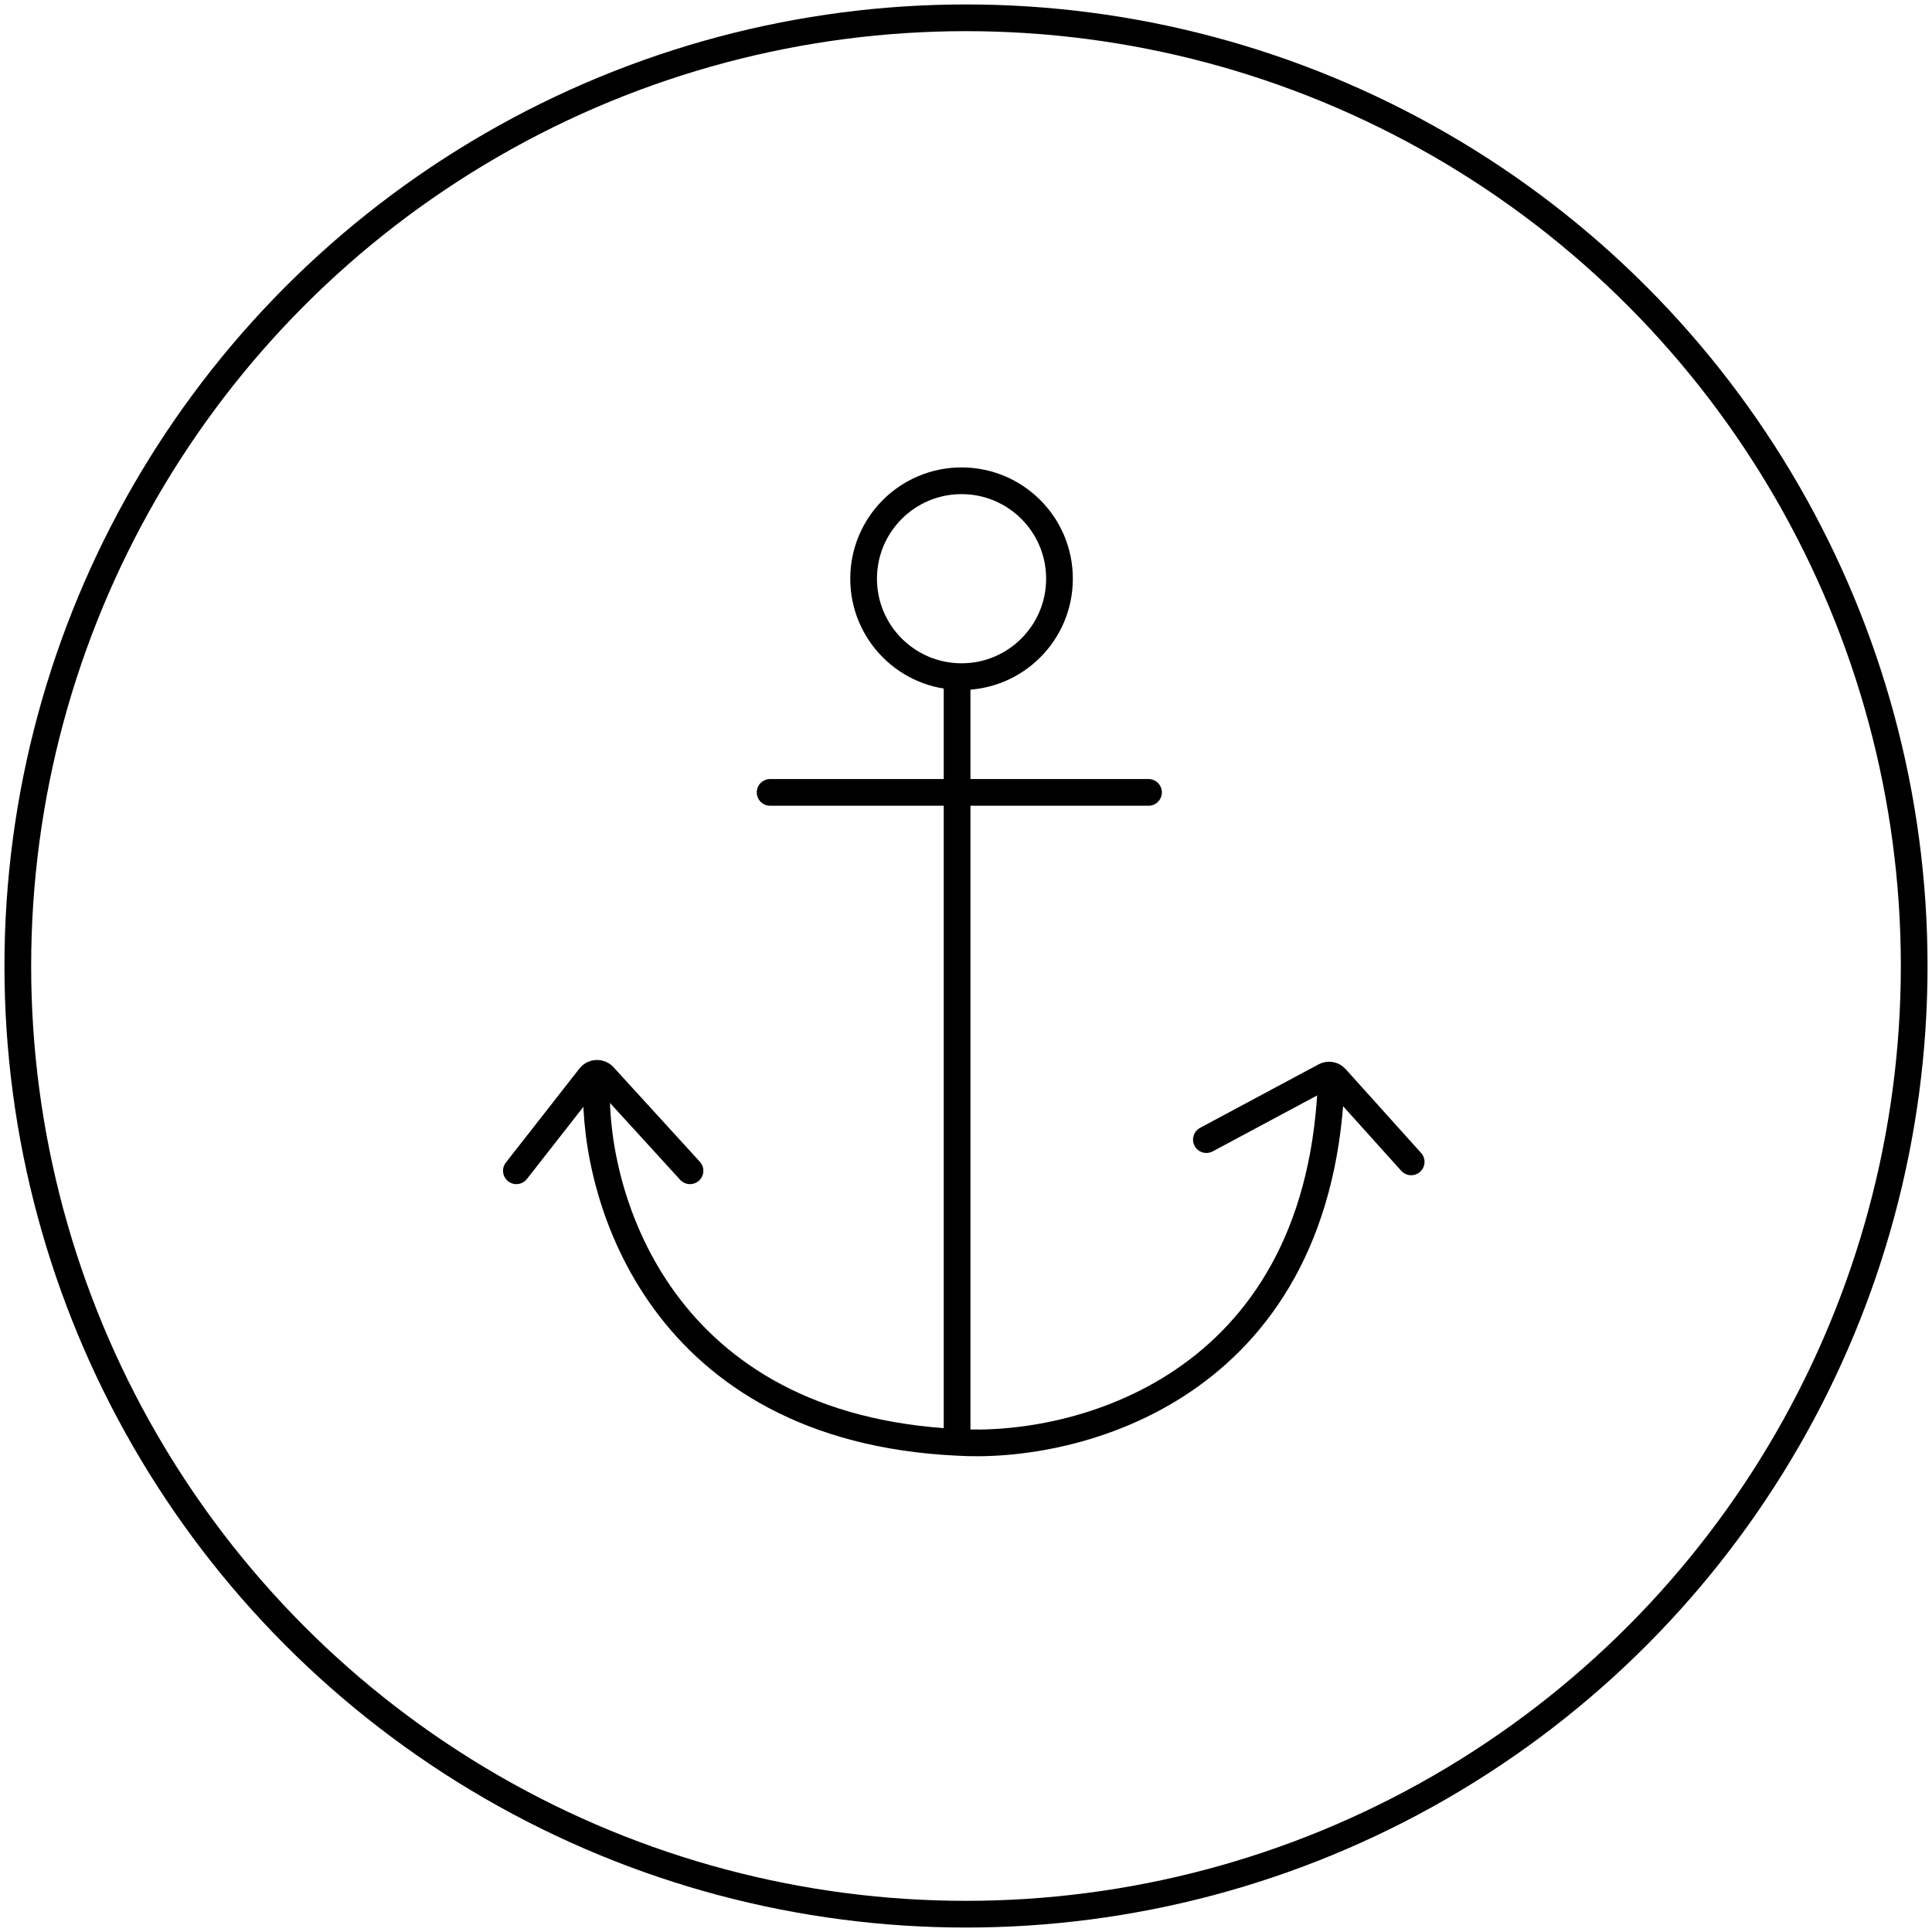 <svg width="217" height="217" viewBox="0 0 217 217" fill="none" xmlns="http://www.w3.org/2000/svg">
<circle cx="108.5" cy="108.5" r="106.5" stroke="black" stroke-width="3"/>
<circle cx="108" cy="65" r="11" stroke="black" stroke-width="3"/>
<path d="M107.5 77V161.5" stroke="black" stroke-width="3" stroke-linecap="round"/>
<path d="M86.5 89H129" stroke="black" stroke-width="3" stroke-linecap="round"/>
<path d="M67.001 122C66.667 134.667 74.3 160.4 107.501 162C120.834 162.833 147.9 156 149.5 122" stroke="black" stroke-width="3" stroke-linecap="round"/>
<path d="M58 131.5L66.271 120.931C66.653 120.444 67.38 120.416 67.797 120.873L77.5 131.5" stroke="black" stroke-width="3" stroke-linecap="round"/>
<path d="M135.5 128L148.809 120.87C149.215 120.653 149.716 120.741 150.024 121.083L158.5 130.5" stroke="black" stroke-width="3" stroke-linecap="round"/>
</svg>
